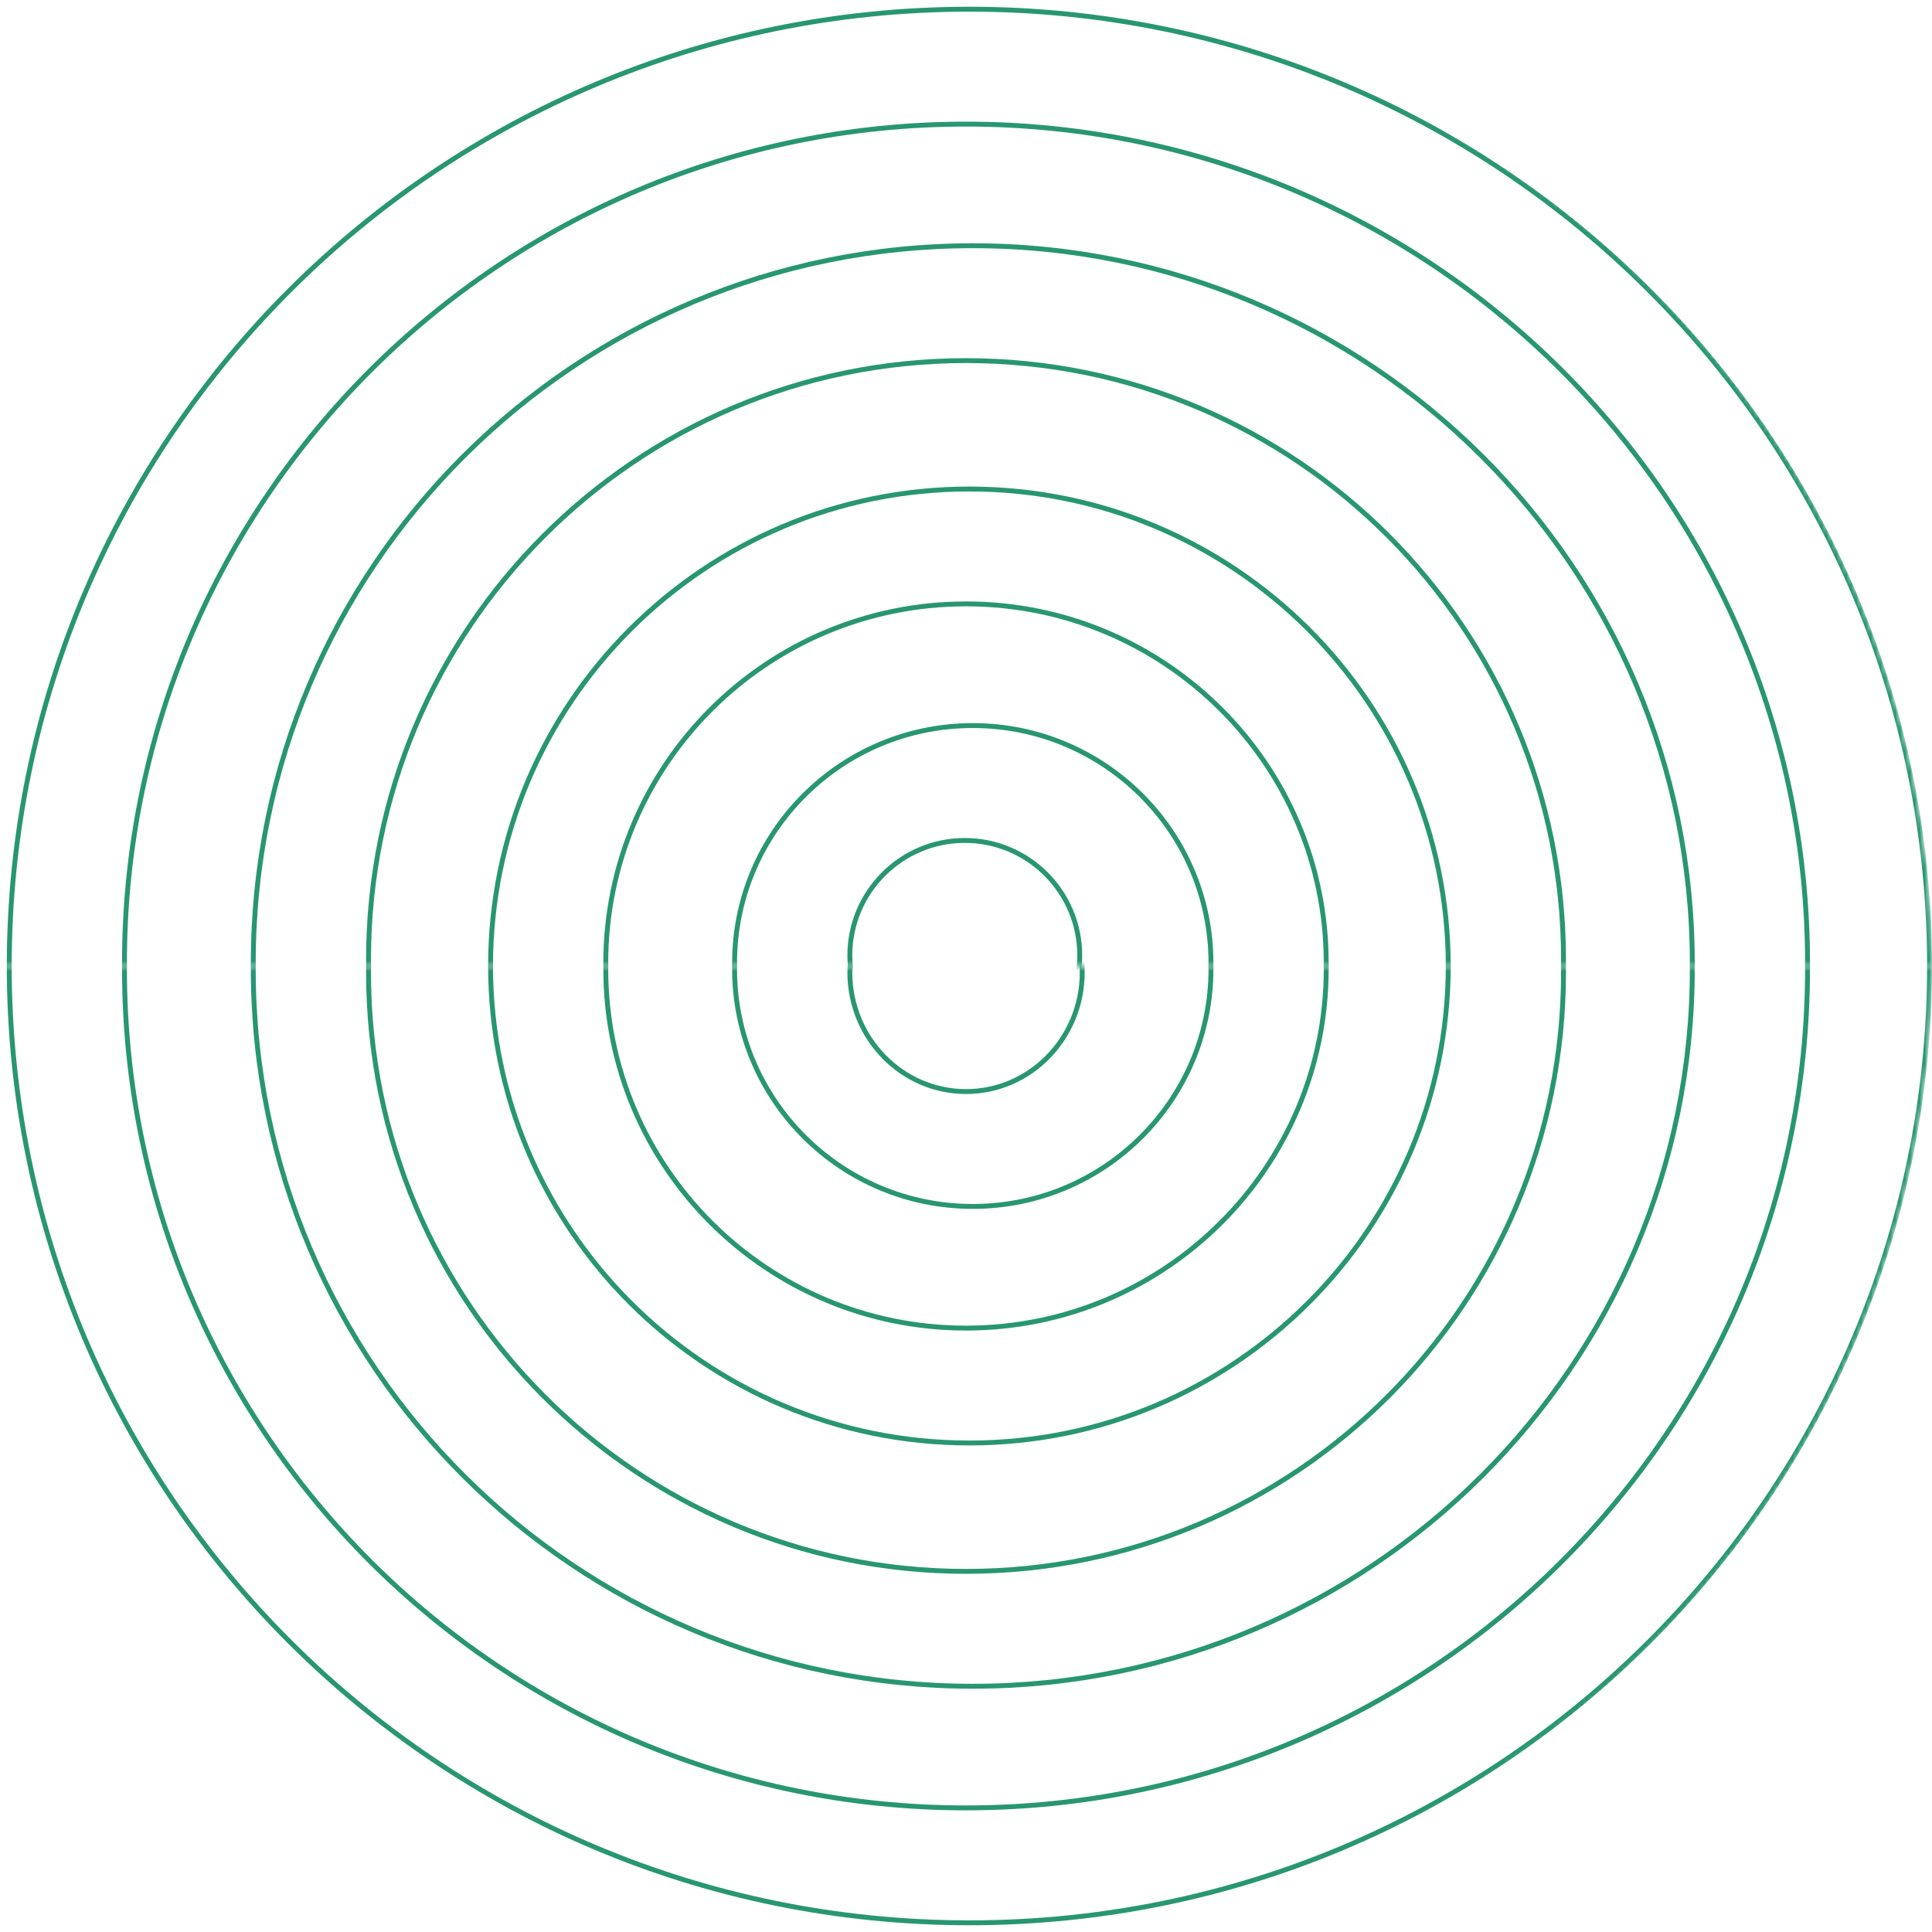 <svg width="395" height="395" viewBox="0 0 395 395" fill="none" xmlns="http://www.w3.org/2000/svg">
<mask id="mask0_3689_12710" style="mask-type:alpha" maskUnits="userSpaceOnUse" x="0" y="0" width="395" height="198">
<path d="M197.5 3.45205e-05C88.424 1.54554e-05 -1.54657e-05 88.424 -3.45435e-05 197.5L395 197.5C395 88.424 306.576 5.35856e-05 197.5 3.45205e-05Z" fill="#289673"/>
</mask>
<g mask="url(#mask0_3689_12710)">
<path d="M394.501 197.584C394.501 305.666 306.613 393.287 198.194 393.287C89.775 393.287 1.887 305.666 1.887 197.584C1.887 89.501 89.775 1.88 198.194 1.88C306.613 1.88 394.501 89.501 394.501 197.584Z" stroke="#289673"/>
<path d="M369.554 196.896C369.554 291.624 292.525 368.419 197.502 368.419C102.478 368.419 25.449 291.624 25.449 196.896C25.449 102.168 102.478 25.373 197.502 25.373C292.525 25.373 369.554 102.168 369.554 196.896Z" stroke="#289673"/>
<path d="M345.992 196.894C345.992 277.886 280.132 343.546 198.887 343.546C117.641 343.546 51.781 277.886 51.781 196.894C51.781 115.901 117.641 50.241 198.887 50.241C280.132 50.241 345.992 115.901 345.992 196.894Z" stroke="#289673"/>
<path d="M319.664 196.202C319.664 263.843 264.97 318.675 197.506 318.675C130.041 318.675 75.348 263.843 75.348 196.202C75.348 128.561 130.041 73.73 197.506 73.73C264.97 73.73 319.664 128.561 319.664 196.202Z" stroke="#289673"/>
<path d="M296.1 197.579C296.1 251.482 252.269 295.181 198.196 295.181C144.124 295.181 100.293 251.482 100.293 197.579C100.293 143.677 144.124 99.978 198.196 99.978C252.269 99.978 296.1 143.677 296.1 197.579Z" stroke="#289673"/>
<path d="M271.15 196.889C271.15 237.437 238.177 270.311 197.501 270.311C156.824 270.311 123.852 237.437 123.852 196.889C123.852 156.341 156.824 123.467 197.501 123.467C238.177 123.467 271.15 156.341 271.15 196.889Z" stroke="#289673"/>
<path d="M247.587 196.894C247.587 223.706 225.784 245.444 198.885 245.444C171.987 245.444 150.184 223.706 150.184 196.894C150.184 170.081 171.987 148.343 198.885 148.343C225.784 148.343 247.587 170.081 247.587 196.894Z" stroke="#289673"/>
<circle cx="197.254" cy="195.331" r="23.5" stroke="#289673"/>
</g>
<mask id="mask1_3689_12710" style="mask-type:alpha" maskUnits="userSpaceOnUse" x="0" y="197" width="395" height="198">
<path d="M197.5 395C88.424 395 -2.31907e-05 306.576 -5.1798e-05 197.5L395 197.5C395 306.576 306.576 395 197.5 395Z" fill="#289673"/>
</mask>
<g mask="url(#mask1_3689_12710)">
<path d="M394.501 197.416C394.501 89.334 306.613 1.713 198.194 1.713C89.775 1.713 1.887 89.334 1.887 197.416C1.887 305.499 89.775 393.12 198.194 393.12C306.613 393.12 394.501 305.499 394.501 197.416Z" stroke="#289673"/>
<path d="M369.554 198.104C369.554 103.376 292.525 26.581 197.502 26.581C102.478 26.581 25.449 103.376 25.449 198.104C25.449 292.832 102.478 369.627 197.502 369.627C292.525 369.627 369.554 292.832 369.554 198.104Z" stroke="#289673"/>
<path d="M345.992 198.106C345.992 117.114 280.132 51.454 198.886 51.454C117.641 51.454 51.781 117.114 51.781 198.106C51.781 279.099 117.641 344.759 198.887 344.759C280.132 344.759 345.992 279.099 345.992 198.106Z" stroke="#289673"/>
<path d="M319.664 198.798C319.664 131.157 264.97 76.325 197.506 76.325C130.041 76.325 75.348 131.157 75.348 198.798C75.348 266.439 130.041 321.271 197.506 321.27C264.97 321.27 319.664 266.439 319.664 198.798Z" stroke="#289673"/>
<path d="M296.1 197.42C296.1 143.518 252.269 99.819 198.196 99.819C144.124 99.819 100.293 143.518 100.293 197.42C100.293 251.323 144.124 295.022 198.196 295.022C252.269 295.022 296.1 251.323 296.1 197.42Z" stroke="#289673"/>
<path d="M271.15 198.111C271.15 157.563 238.177 124.69 197.501 124.69C156.824 124.69 123.852 157.563 123.852 198.111C123.852 238.66 156.824 271.533 197.501 271.533C238.177 271.533 271.15 238.659 271.15 198.111Z" stroke="#289673"/>
<path d="M247.587 198.106C247.587 171.294 225.784 149.556 198.885 149.556C171.987 149.556 150.184 171.294 150.184 198.107C150.184 224.919 171.987 246.657 198.885 246.657C225.784 246.657 247.587 224.919 247.587 198.106Z" stroke="#289673"/>
<path d="M221.263 198.798C221.263 185.326 210.616 174.427 197.508 174.427C184.401 174.427 173.754 185.326 173.754 198.798C173.754 212.27 184.401 223.169 197.508 223.169C210.616 223.169 221.263 212.27 221.263 198.798Z" stroke="#289673"/>
</g>
</svg>
